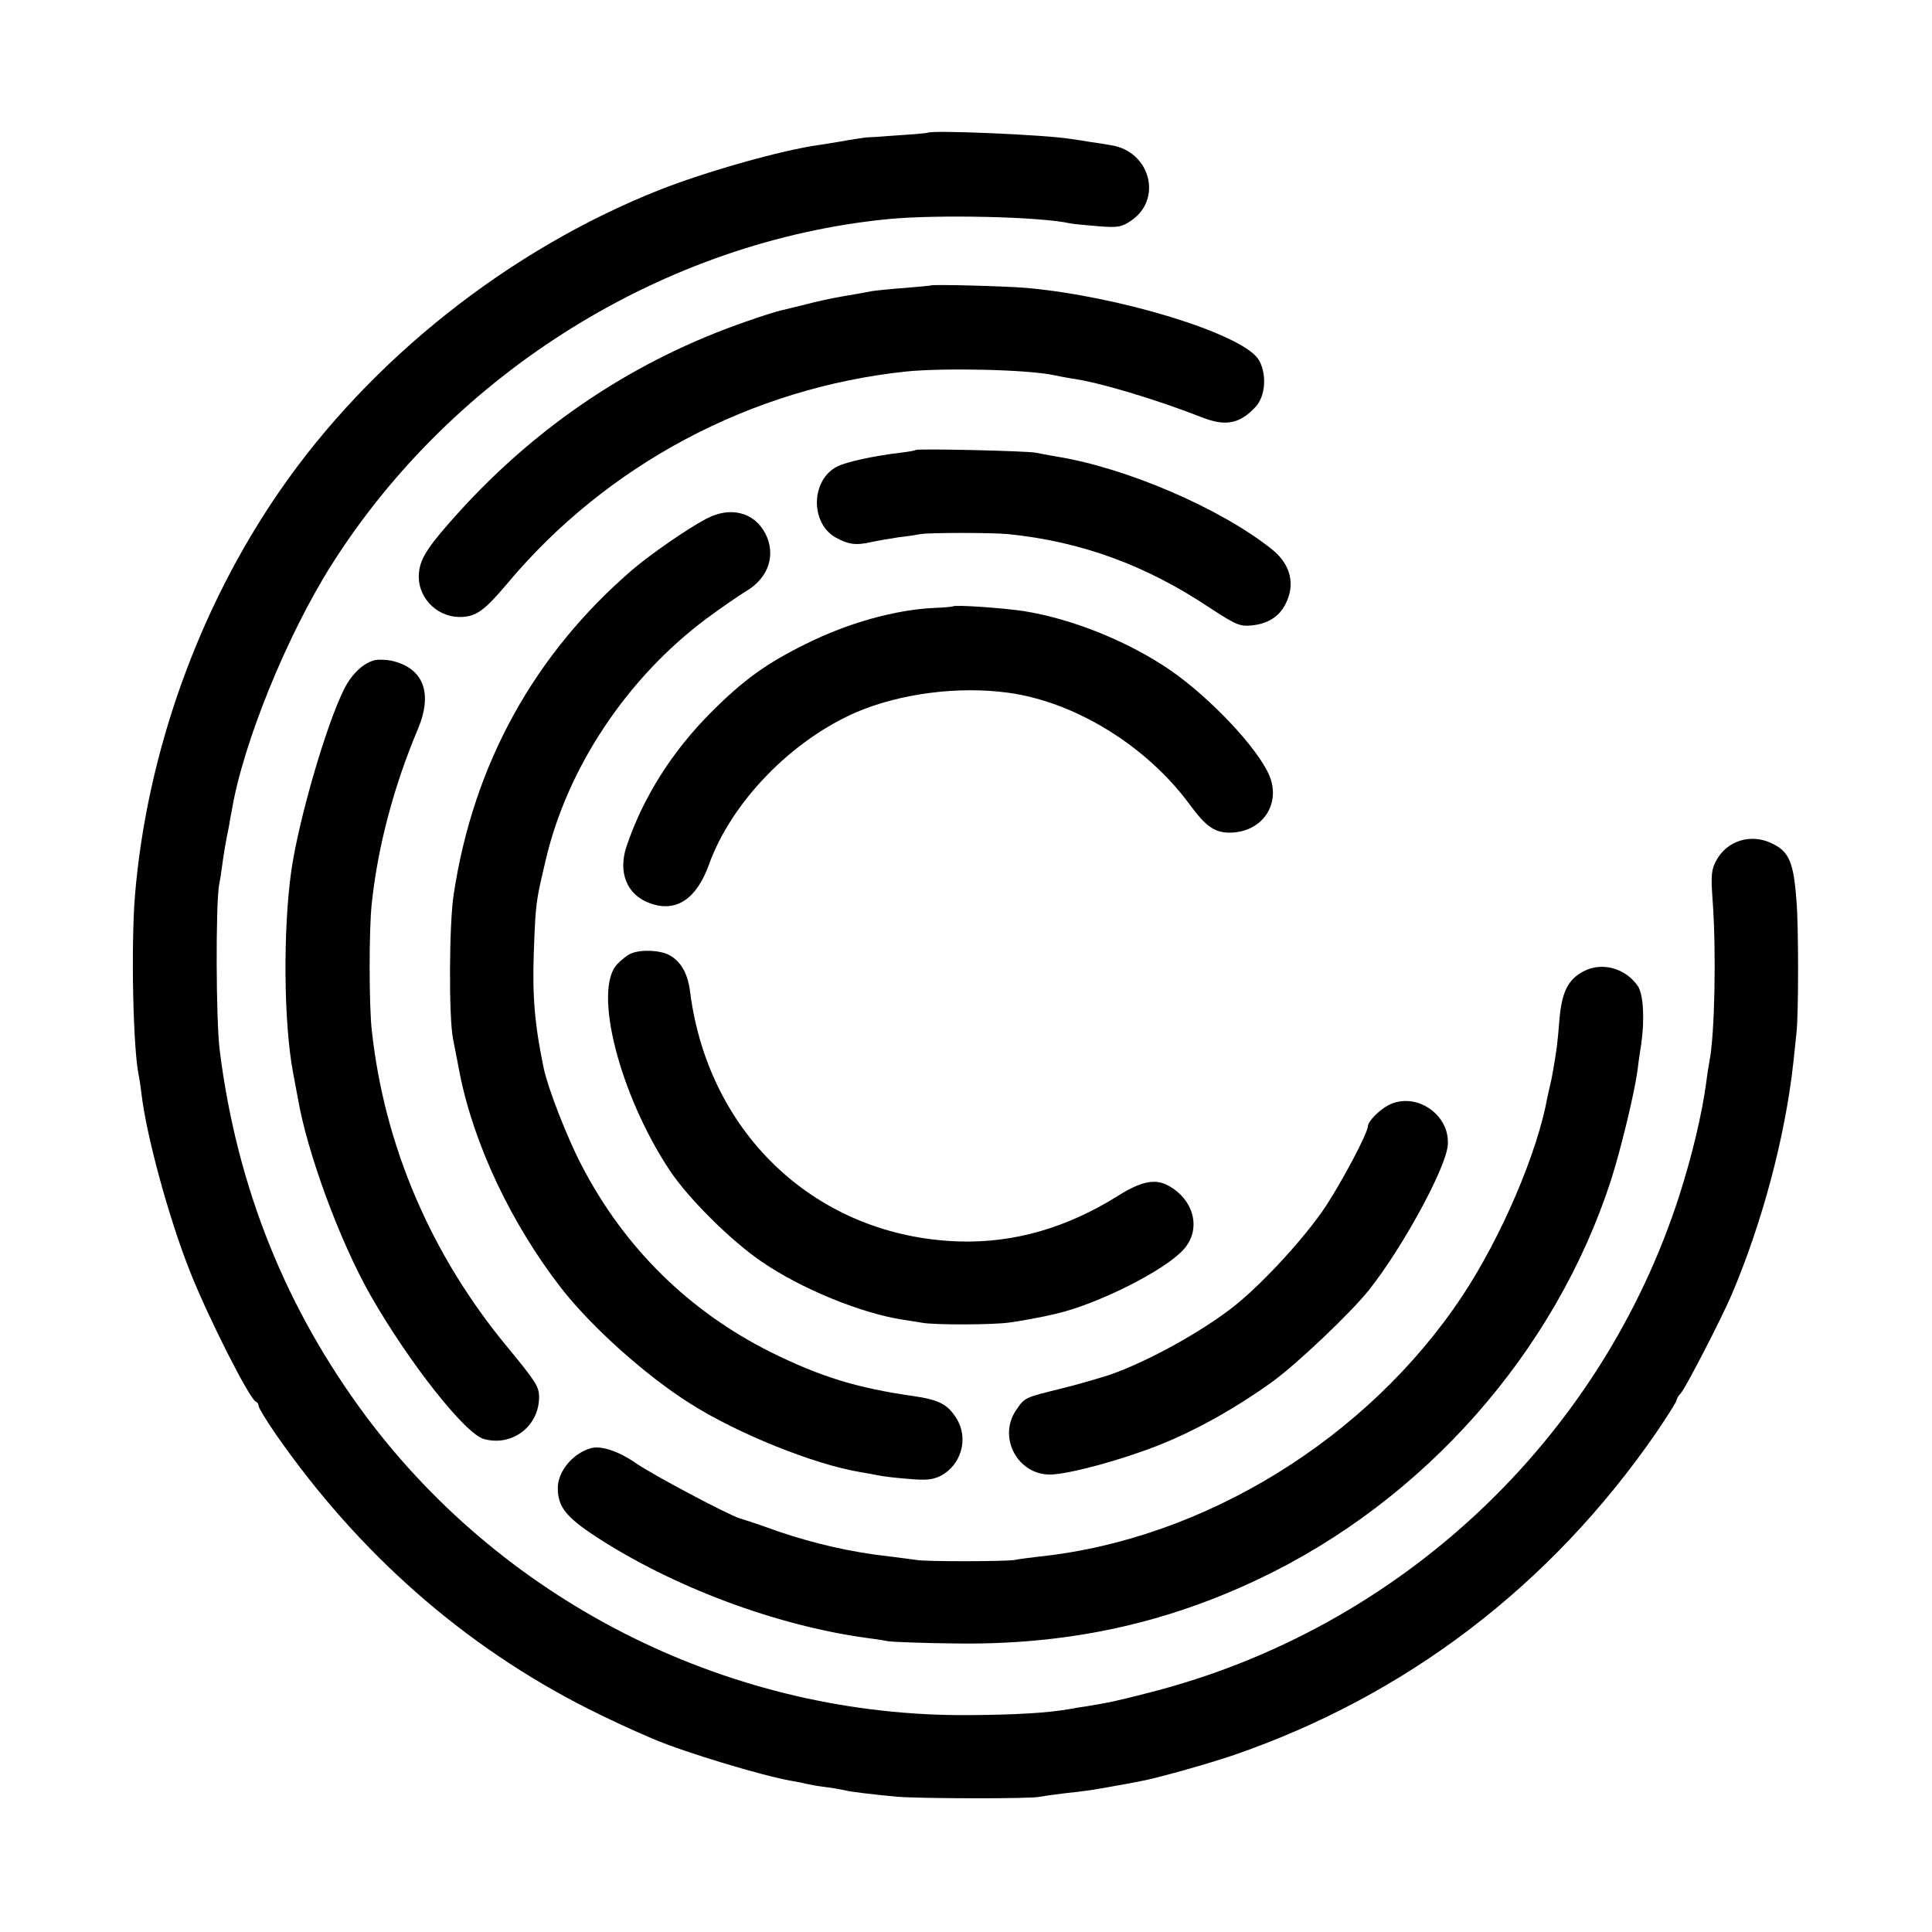 <?xml version="1.0" standalone="no"?>
<!DOCTYPE svg PUBLIC "-//W3C//DTD SVG 20010904//EN"
 "http://www.w3.org/TR/2001/REC-SVG-20010904/DTD/svg10.dtd">
<svg version="1.0" xmlns="http://www.w3.org/2000/svg"
 width="620pt" height="620pt" viewBox="0 0 620 620"
 preserveAspectRatio="xMidYMid meet">
<g transform="translate(0,620) scale(0.1,-0.1)"
fill="#000000" stroke="none">
<path d="M2977 5774 c-1 -1 -42 -5 -92 -8 -49 -4 -97 -7 -105 -7 -8 -1 -35 -5
-60 -9 -25 -5 -65 -11 -90 -15 -119 -16 -366 -86 -515 -145 -481 -191 -925
-542 -1217 -965 -261 -378 -427 -842 -465 -1300 -13 -162 -6 -498 13 -580 2
-11 6 -36 8 -55 16 -136 88 -400 156 -571 58 -147 191 -409 211 -417 5 -2 9
-8 9 -14 0 -6 25 -47 56 -92 267 -383 604 -679 1002 -880 76 -38 139 -67 207
-96 103 -44 353 -119 445 -135 19 -3 42 -8 50 -10 8 -2 35 -7 60 -10 25 -3 52
-8 60 -10 18 -5 94 -14 170 -21 73 -6 435 -7 457 0 10 2 45 7 78 11 69 7 100
12 170 25 28 5 61 11 75 14 47 8 215 55 300 84 554 191 1017 545 1354 1033 36
53 66 100 66 105 0 4 6 15 14 23 16 18 131 241 163 316 99 233 172 508 198
745 3 30 8 73 10 95 7 57 7 348 0 425 -9 124 -24 158 -80 184 -67 32 -143 8
-177 -55 -16 -29 -18 -47 -12 -129 12 -160 7 -428 -10 -515 -2 -11 -7 -40 -10
-65 -14 -106 -46 -238 -86 -364 -252 -786 -897 -1392 -1699 -1597 -108 -28
-133 -33 -206 -45 -16 -2 -41 -6 -55 -9 -69 -12 -171 -18 -319 -19 -757 -6
-1482 352 -1935 957 -259 347 -416 738 -471 1177 -12 97 -13 463 -2 530 3 14
8 46 11 70 6 43 9 60 21 120 2 14 6 36 9 50 36 215 178 564 321 789 391 617
1070 1038 1786 1108 158 15 488 8 584 -14 11 -2 52 -6 90 -9 62 -5 74 -3 105
18 102 69 61 223 -65 242 -22 4 -53 9 -70 11 -16 3 -43 7 -58 9 -84 14 -450
29 -460 20z"/>
<path d="M2987 5284 c-1 -1 -38 -4 -82 -8 -44 -3 -91 -8 -105 -10 -14 -3 -54
-10 -90 -16 -36 -6 -92 -18 -125 -27 -33 -8 -68 -17 -78 -19 -10 -2 -60 -17
-110 -35 -357 -123 -668 -330 -924 -612 -95 -105 -123 -146 -128 -191 -10 -77
52 -146 131 -146 51 0 78 20 150 105 320 384 785 631 1284 683 124 12 390 6
472 -12 13 -3 37 -7 53 -10 91 -12 276 -68 424 -126 74 -29 120 -20 170 34 34
36 37 112 8 155 -59 82 -444 200 -742 227 -72 6 -303 12 -308 8z"/>
<path d="M2939 4756 c-2 -2 -25 -6 -51 -9 -83 -10 -172 -29 -201 -44 -84 -42
-88 -179 -7 -227 41 -23 66 -27 114 -16 23 5 64 12 91 16 28 3 59 8 69 10 27
5 232 5 281 0 236 -24 443 -100 648 -237 83 -54 96 -60 134 -56 51 5 88 28
108 68 33 63 17 128 -43 176 -165 132 -468 262 -692 298 -25 4 -54 10 -65 12
-24 6 -380 14 -386 9z"/>
<path d="M2266 4535 c-62 -33 -176 -112 -235 -162 -317 -272 -512 -626 -575
-1043 -15 -94 -16 -398 -2 -465 3 -16 13 -65 21 -108 45 -229 166 -485 327
-692 97 -124 270 -279 411 -368 152 -97 398 -196 547 -221 19 -3 46 -8 60 -11
14 -3 57 -8 96 -11 55 -5 77 -3 103 10 66 35 90 120 51 183 -28 46 -56 61
-140 73 -181 26 -297 62 -455 140 -263 131 -472 336 -609 601 -46 88 -107 245
-121 310 -29 139 -37 232 -32 372 6 159 6 161 38 296 69 297 261 585 515 775
45 33 102 73 127 88 74 43 98 118 63 186 -36 69 -113 88 -190 47z"/>
<path d="M3058 4254 c-2 -1 -29 -4 -62 -5 -123 -6 -275 -48 -409 -115 -128
-63 -201 -116 -304 -219 -126 -126 -219 -273 -272 -430 -29 -85 1 -158 76
-184 83 -30 148 14 188 124 71 199 263 398 472 489 140 60 327 85 488 63 215
-29 445 -171 583 -359 52 -71 81 -91 131 -90 101 2 162 90 125 182 -36 87
-188 249 -318 339 -134 92 -314 165 -471 190 -66 10 -222 21 -227 15z"/>
<path d="M1205 4082 c-37 -8 -75 -43 -100 -92 -57 -113 -145 -414 -170 -583
-27 -191 -25 -491 6 -652 5 -27 12 -63 15 -80 30 -175 134 -457 232 -630 123
-216 305 -447 365 -463 91 -25 177 41 177 135 0 33 -11 50 -100 158 -246 296
-397 648 -437 1020 -9 81 -9 325 0 405 19 182 71 378 148 560 49 117 18 197
-86 220 -16 3 -39 4 -50 2z"/>
<path d="M2025 3140 c-11 -4 -31 -20 -45 -35 -77 -83 8 -417 168 -659 59 -90
197 -227 295 -294 128 -88 319 -166 454 -187 21 -3 50 -8 63 -10 36 -7 227 -7
280 1 43 6 98 16 149 28 134 31 349 139 409 206 59 65 34 162 -52 207 -41 21
-86 11 -159 -35 -165 -103 -333 -151 -508 -146 -453 14 -804 339 -864 798 -7
60 -28 98 -65 120 -30 17 -92 20 -125 6z"/>
<path d="M5080 3082 c-48 -26 -67 -65 -75 -147 -3 -38 -7 -81 -9 -95 -8 -56
-17 -106 -21 -120 -2 -8 -6 -26 -9 -40 -32 -179 -148 -450 -274 -640 -303
-456 -827 -779 -1355 -835 -32 -4 -68 -8 -80 -11 -28 -5 -283 -6 -317 0 -14 2
-51 7 -84 11 -126 14 -242 41 -360 81 -55 20 -110 38 -121 41 -37 11 -280 140
-332 176 -56 39 -111 58 -145 50 -58 -15 -108 -74 -108 -128 0 -60 26 -93 122
-156 248 -162 578 -285 867 -325 25 -3 57 -8 71 -11 14 -2 108 -6 210 -7 356
-6 671 60 980 207 531 252 951 728 1130 1280 32 101 74 274 85 352 3 28 9 66
12 85 11 77 7 157 -10 184 -39 59 -117 81 -177 48z"/>
<path d="M4455 2653 c-30 -16 -64 -51 -65 -66 -1 -24 -80 -173 -136 -259 -65
-97 -194 -239 -289 -316 -102 -82 -280 -181 -404 -224 -31 -10 -99 -30 -151
-43 -122 -30 -121 -29 -149 -70 -60 -88 5 -209 111 -207 61 2 225 46 346 94
121 48 247 119 364 203 79 57 251 220 311 295 106 133 246 389 253 464 9 99
-103 175 -191 129z"/>
</g>
</svg>
